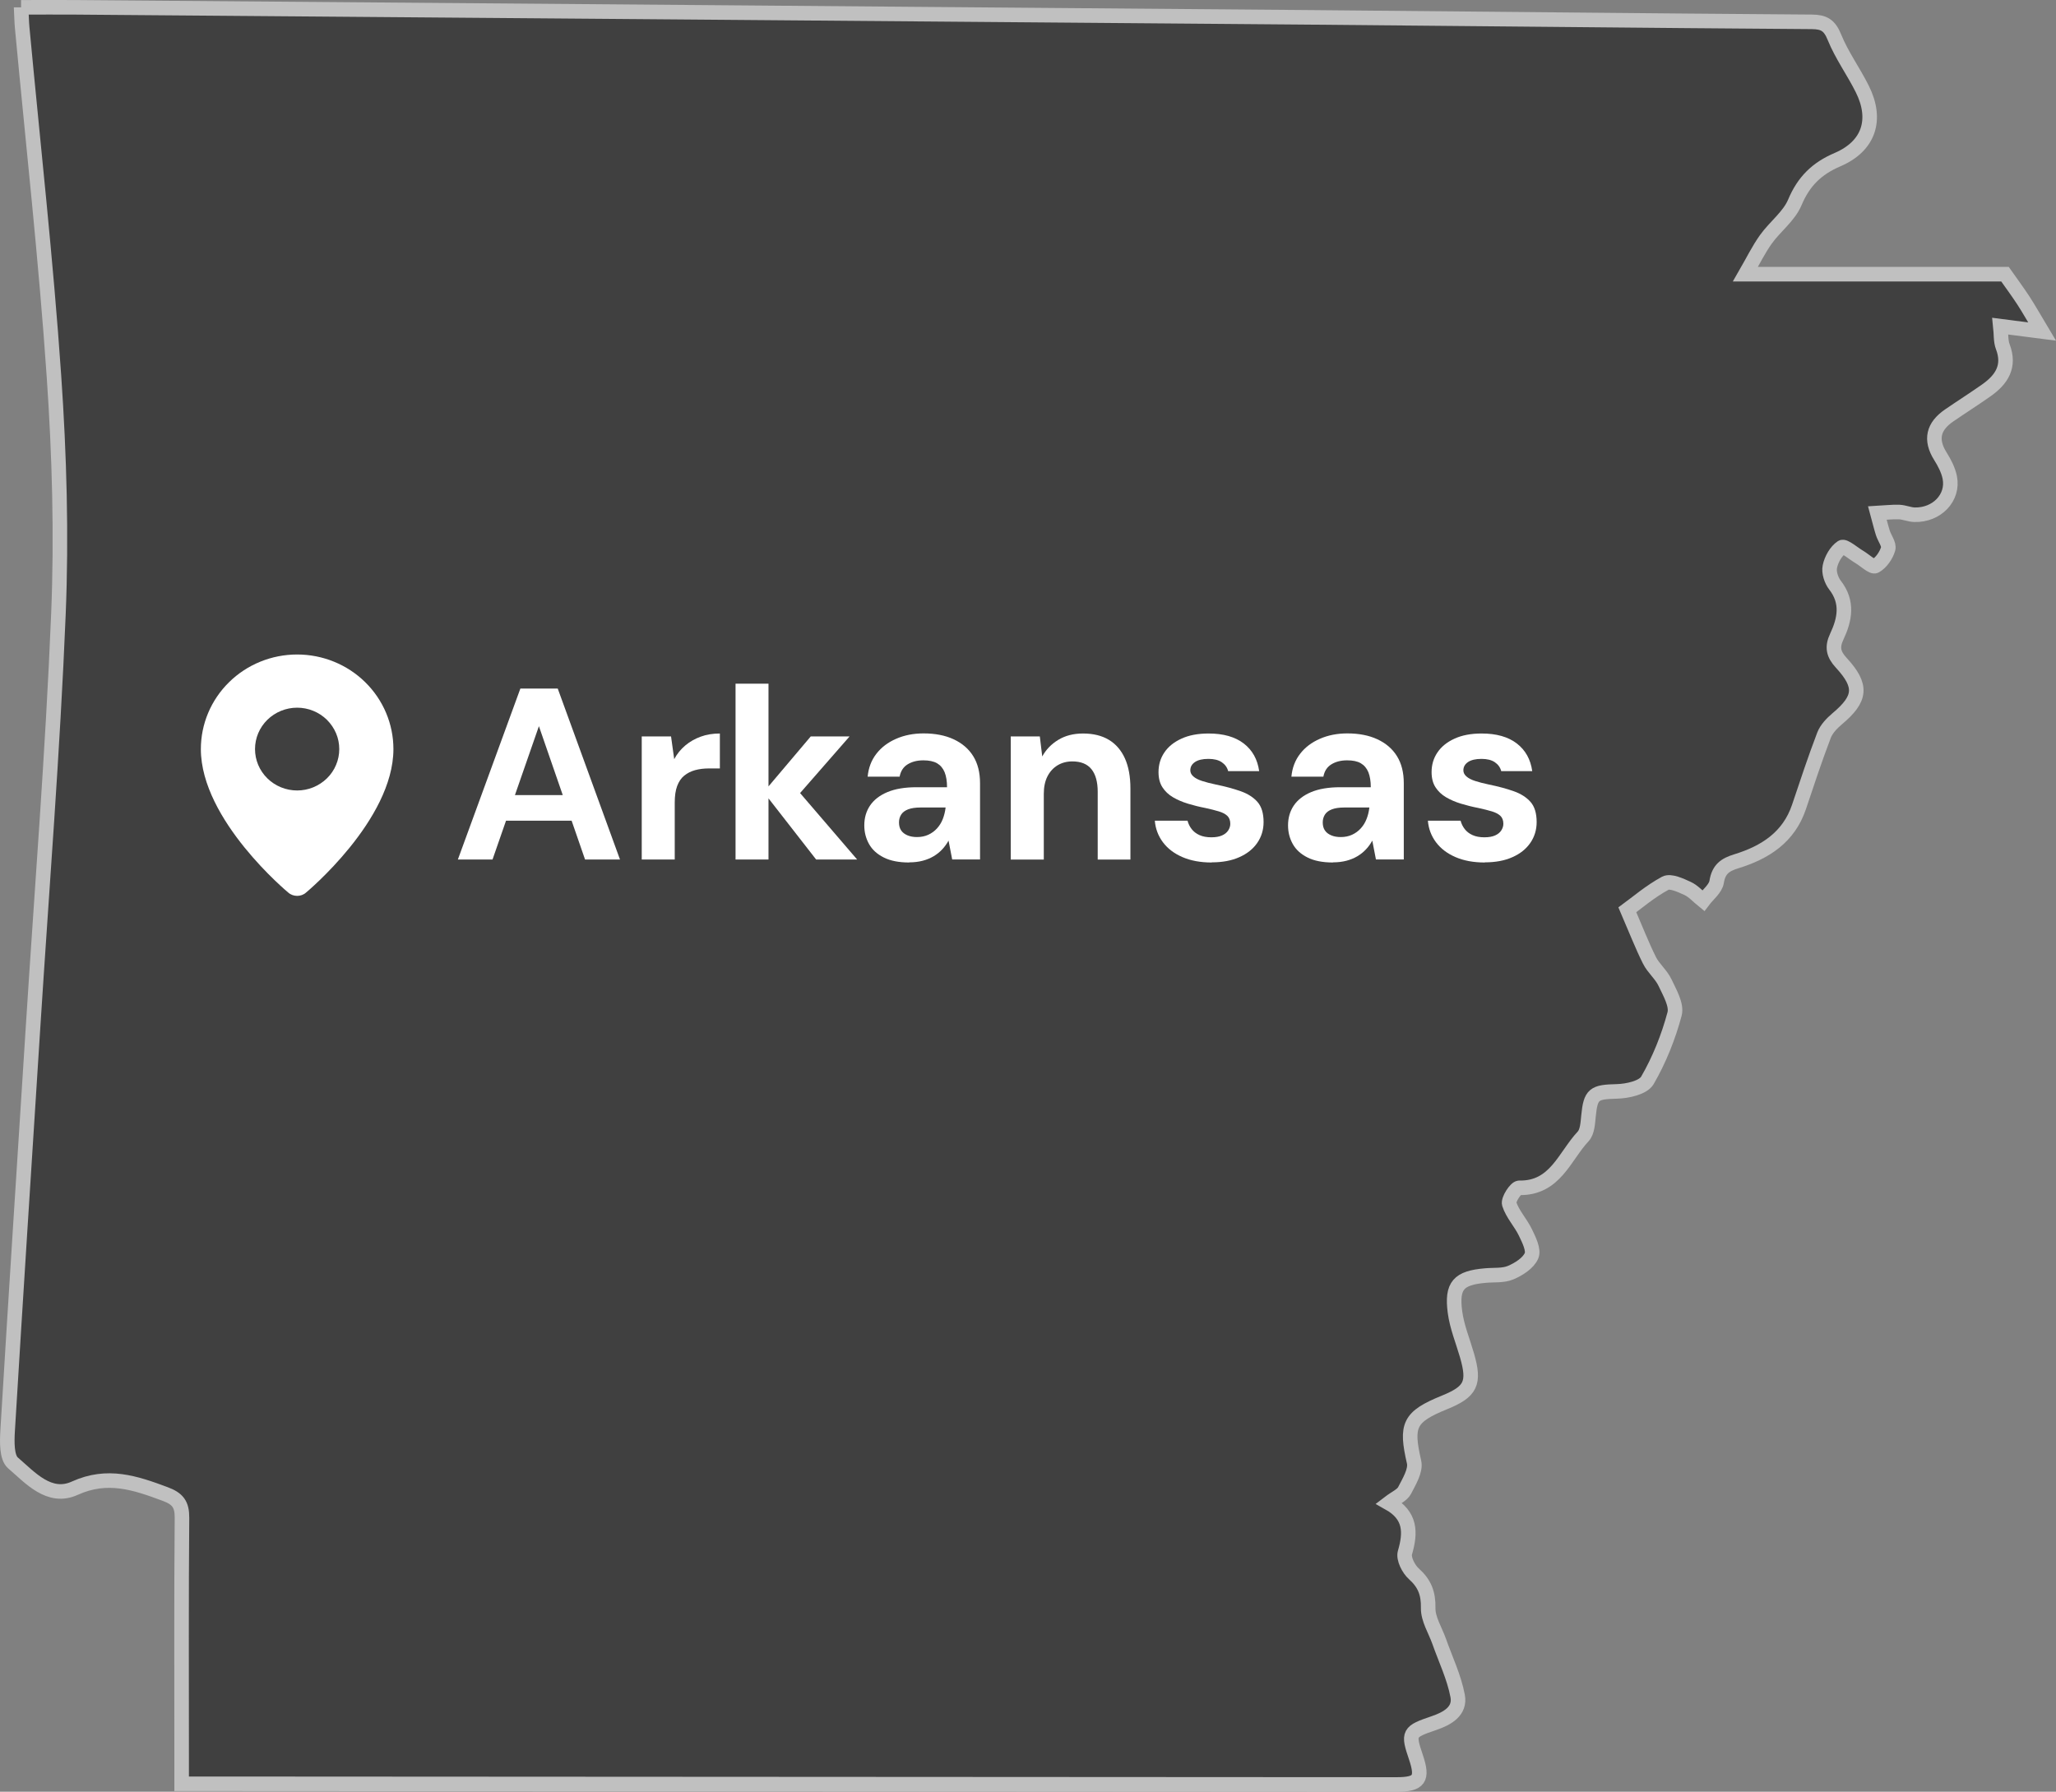 <?xml version="1.0" encoding="UTF-8"?><svg id="Layer_2" xmlns="http://www.w3.org/2000/svg" viewBox="0 0 423.67 369.22"><rect x="0" y="0" width="423.67" height="369.22" fill="#808080" stroke="none"/><defs><style>.cls-1{fill-rule:evenodd;}.cls-1,.cls-2{fill:#fff;}.cls-3{isolation:isolate;}.cls-4{opacity:.5;}.cls-5{stroke:#fff;stroke-miterlimit:10;stroke-width:3px;}</style></defs><g id="Layer_5"><g id="Ec3a0l" class="cls-4"><path class="cls-5" d="M4.34,1.51c4.11,0,7.73-.03,11.35,0,84.89.68,169.77,1.36,254.66,2.07,34.33.29,68.66.68,103,.92,2.57.02,3.68.74,4.67,3.19,1.5,3.7,3.92,7.02,5.72,10.62,3.17,6.32,1.41,11.8-5.1,14.59-4.28,1.83-6.97,4.48-8.79,8.81-1.2,2.86-4.07,4.97-5.95,7.59-1.53,2.14-2.7,4.55-4.23,7.2h53.49c1.33,1.89,2.61,3.62,3.79,5.42,1.12,1.72,2.12,3.51,3.85,6.4-3.61-.46-5.84-.75-8.6-1.11.18,1.68.06,3.06.5,4.22,1.56,4.07-.24,6.79-3.37,9-2.54,1.79-5.17,3.45-7.72,5.21-3.2,2.21-3.92,4.93-1.78,8.35.85,1.35,1.64,2.86,1.95,4.4.83,4.17-2.67,7.8-7.27,7.68-1.06-.03-2.11-.52-3.17-.56-1.49-.05-2.98.14-4.47.22.37,1.35.69,2.72,1.11,4.06.35,1.13,1.36,2.38,1.1,3.3-.4,1.37-1.44,2.88-2.65,3.55-.57.32-2.14-1.18-3.26-1.85-1.25-.74-3.1-2.37-3.63-2.02-1.21.8-2.16,2.5-2.47,3.99-.25,1.16.29,2.82,1.05,3.8,2.75,3.53,2.04,7.09.37,10.64-1,2.13-.72,3.59.93,5.38,4.41,4.78,4.07,7.41-.83,11.53-1.1.93-2.24,2.11-2.73,3.41-1.86,4.86-3.49,9.82-5.15,14.76-2.11,6.28-7.02,9.39-12.91,11.2-2.35.72-3.64,1.65-4.06,4.25-.23,1.41-1.8,2.6-2.76,3.88-1.07-.86-2.02-1.97-3.23-2.53-1.44-.66-3.53-1.64-4.58-1.08-3.11,1.68-5.86,4.04-7.83,5.48,1.79,4.15,3.03,7.36,4.56,10.42.82,1.64,2.41,2.91,3.19,4.56.97,2.06,2.48,4.62,1.98,6.49-1.27,4.74-3.14,9.44-5.6,13.68-.88,1.51-4.12,2.22-6.31,2.27-4.69.12-5.38.49-5.83,5.09-.14,1.45-.23,3.27-1.11,4.2-3.85,4.11-5.74,10.72-13.16,10.58-.72-.01-2.33,2.47-2.06,3.32.67,2.09,2.35,3.84,3.33,5.87.73,1.52,1.78,3.6,1.26,4.81-.65,1.52-2.62,2.77-4.3,3.48-1.54.65-3.45.44-5.2.6-5.51.48-6.99,2.02-6.27,7.51.4,3.04,1.62,5.96,2.48,8.94,1.65,5.72.82,7.47-4.64,9.69-7.34,2.99-8.01,4.7-6.27,12.29.4,1.73-1.01,4.03-1.96,5.87-.5.96-1.82,1.48-3.24,2.57,4.56,2.55,4.53,6.08,3.32,10.24-.35,1.21.74,3.37,1.84,4.35,2.22,1.99,3.01,4.03,2.95,7.06-.04,2.27,1.45,4.57,2.26,6.85,1.32,3.74,3.08,7.39,3.81,11.25.6,3.14-2.12,4.66-4.84,5.59-5.31,1.8-5.44,2.05-3.75,7.06,1.5,4.46.71,5.6-3.96,5.6-82.19-.04-164.38-.09-246.56-.14h-3.83v-6.16c0-16.22-.07-32.44.07-48.66.02-2.78-.88-3.94-3.48-4.9-6.14-2.29-11.88-4.25-18.61-1.19-5.26,2.39-9.19-2.17-12.74-5.22-1.31-1.13-1.23-4.36-1.1-6.59,1.68-27.79,3.48-55.57,5.25-83.35,1.8-28.32,4.06-56.62,5.22-84.97.67-16.3.2-32.73-.92-49.02C9.48,53.54,6.8,29.63,4.57,5.69c-.11-1.2-.13-2.4-.22-4.16v-.02Z"/></g><path class="cls-1" d="M59.4,183.93s-18.01-14.9-18.01-29.57c0-5.17,2.09-10.13,5.81-13.78,3.72-3.66,8.77-5.71,14.03-5.71s10.31,2.05,14.03,5.71,5.81,8.61,5.81,13.78c0,14.66-18.01,29.57-18.01,29.57-1,.91-2.65.9-3.66,0ZM61.23,162.89c1.14,0,2.27-.22,3.32-.65s2.01-1.06,2.82-1.85,1.45-1.73,1.88-2.77c.44-1.03.66-2.14.66-3.26s-.22-2.23-.66-3.26-1.08-1.97-1.88-2.77c-.81-.79-1.76-1.42-2.82-1.85-1.05-.43-2.18-.65-3.32-.65-2.3,0-4.51.9-6.14,2.5-1.63,1.6-2.54,3.77-2.54,6.03s.91,4.43,2.54,6.03,3.84,2.5,6.14,2.5Z"/><g class="cls-3"><g class="cls-3"><path class="cls-2" d="M94.35,177.12l12.88-35.23h7.7l12.83,35.23h-7.2l-9.51-27.48-9.56,27.48h-7.15ZM100.03,169.12l1.81-5.28h17.92l1.76,5.28h-21.49Z"/><path class="cls-2" d="M132.24,177.12v-25.37h6.04l.65,4.68c.6-1.11,1.37-2.05,2.29-2.82.92-.77,1.98-1.38,3.17-1.81,1.19-.44,2.51-.65,3.95-.65v7.2h-2.31c-1.01,0-1.94.12-2.79.35-.86.24-1.6.61-2.24,1.13-.64.52-1.12,1.23-1.46,2.14-.34.91-.5,2.05-.5,3.42v11.73h-6.79Z"/></g><g class="cls-3"><path class="cls-2" d="M151.57,177.12v-36.24h6.79v36.24h-6.79ZM168.18,177.12l-10.82-13.89,9.71-11.48h8l-12.53,14.34v-5.38l14.09,16.41h-8.46Z"/></g><g class="cls-3"><path class="cls-2" d="M187.35,177.73c-2.11,0-3.86-.34-5.23-1.03-1.38-.69-2.39-1.61-3.04-2.77-.65-1.16-.98-2.44-.98-3.85,0-1.54.39-2.9,1.18-4.08.79-1.17,1.98-2.1,3.57-2.77,1.59-.67,3.6-1.01,6.01-1.01h6.29c0-1.24-.17-2.27-.5-3.1-.34-.82-.86-1.43-1.56-1.84-.71-.4-1.64-.6-2.82-.6-1.28,0-2.36.28-3.25.83-.89.55-1.43,1.4-1.64,2.54h-6.59c.17-1.81.76-3.38,1.79-4.71,1.02-1.33,2.38-2.36,4.08-3.1,1.69-.74,3.58-1.11,5.66-1.11,2.38,0,4.45.4,6.19,1.21,1.74.81,3.09,1.96,4.03,3.47.94,1.51,1.41,3.37,1.41,5.59v15.7h-5.74l-.75-3.88c-.37.67-.81,1.28-1.31,1.81-.5.54-1.09,1.01-1.76,1.41-.67.4-1.43.71-2.26.93-.84.22-1.76.33-2.77.33ZM188.96,172.49c.87,0,1.65-.16,2.34-.48.69-.32,1.28-.75,1.79-1.31.5-.55.9-1.19,1.18-1.91.28-.72.48-1.5.58-2.34v-.05h-5.18c-1.04,0-1.89.13-2.54.38s-1.13.61-1.43,1.08c-.3.47-.45,1.01-.45,1.61,0,.67.15,1.23.45,1.66.3.44.74.77,1.31,1.01.57.24,1.22.35,1.96.35Z"/><path class="cls-2" d="M208.28,177.12v-25.37h5.99l.5,4.13c.77-1.41,1.87-2.55,3.3-3.42,1.43-.87,3.13-1.31,5.11-1.31,2.11,0,3.89.44,5.33,1.31,1.44.87,2.54,2.15,3.3,3.83.75,1.68,1.13,3.74,1.13,6.19v14.65h-6.74v-13.99c0-2.01-.43-3.56-1.28-4.63-.86-1.07-2.17-1.61-3.95-1.61-1.14,0-2.16.27-3.04.8-.89.54-1.58,1.3-2.09,2.29-.5.99-.75,2.19-.75,3.6v13.54h-6.79Z"/><path class="cls-2" d="M249.7,177.73c-2.32,0-4.33-.37-6.04-1.11-1.71-.74-3.05-1.76-4.03-3.07-.97-1.31-1.53-2.79-1.66-4.43h6.74c.17.64.45,1.22.86,1.74s.94.93,1.61,1.23c.67.3,1.48.45,2.42.45s1.64-.13,2.21-.38c.57-.25,1-.6,1.28-1.03.28-.44.43-.89.43-1.36,0-.7-.2-1.25-.6-1.64-.4-.38-.99-.7-1.76-.93-.77-.23-1.71-.47-2.82-.71-1.21-.23-2.39-.53-3.55-.88-1.16-.35-2.19-.8-3.09-1.33-.91-.54-1.63-1.22-2.17-2.06s-.8-1.88-.8-3.12c0-1.51.4-2.86,1.21-4.05.8-1.19,1.98-2.14,3.52-2.84,1.54-.71,3.41-1.06,5.59-1.06,3.05,0,5.47.69,7.25,2.06,1.78,1.38,2.83,3.27,3.17,5.69h-6.39c-.2-.77-.65-1.38-1.33-1.84s-1.6-.68-2.74-.68c-1.21,0-2.13.22-2.77.65-.64.44-.96,1.01-.96,1.71,0,.47.21.89.63,1.26.42.37,1.01.68,1.79.93.77.25,1.71.5,2.82.73,1.95.4,3.66.86,5.13,1.38,1.48.52,2.63,1.26,3.47,2.21.84.96,1.26,2.34,1.26,4.15,0,1.61-.44,3.04-1.31,4.3-.87,1.26-2.11,2.24-3.7,2.94-1.59.71-3.48,1.06-5.66,1.06Z"/><path class="cls-2" d="M274.67,177.73c-2.11,0-3.86-.34-5.23-1.03-1.38-.69-2.39-1.61-3.04-2.77-.65-1.16-.98-2.44-.98-3.85,0-1.54.39-2.9,1.18-4.08.79-1.17,1.98-2.1,3.57-2.77s3.6-1.01,6.01-1.01h6.29c0-1.24-.17-2.27-.5-3.1-.34-.82-.86-1.43-1.56-1.84s-1.64-.6-2.82-.6c-1.28,0-2.36.28-3.25.83-.89.55-1.43,1.4-1.64,2.54h-6.59c.17-1.81.76-3.38,1.79-4.71,1.02-1.33,2.38-2.36,4.08-3.1,1.69-.74,3.58-1.11,5.66-1.11,2.38,0,4.45.4,6.19,1.21,1.74.81,3.09,1.96,4.03,3.47.94,1.51,1.41,3.37,1.41,5.59v15.7h-5.74l-.75-3.88c-.37.67-.8,1.28-1.31,1.81-.5.54-1.09,1.01-1.76,1.41s-1.43.71-2.26.93c-.84.22-1.76.33-2.77.33ZM276.28,172.49c.87,0,1.65-.16,2.34-.48.69-.32,1.28-.75,1.79-1.31s.9-1.19,1.18-1.91c.29-.72.48-1.5.58-2.34v-.05h-5.18c-1.04,0-1.89.13-2.54.38s-1.13.61-1.43,1.08c-.3.47-.45,1.01-.45,1.61,0,.67.15,1.23.45,1.66.3.44.74.77,1.31,1.01.57.24,1.22.35,1.96.35Z"/><path class="cls-2" d="M305.97,177.73c-2.32,0-4.33-.37-6.04-1.11-1.71-.74-3.05-1.76-4.03-3.07-.97-1.31-1.53-2.79-1.66-4.43h6.74c.17.64.45,1.22.86,1.74s.94.93,1.61,1.23c.67.3,1.48.45,2.42.45s1.64-.13,2.21-.38c.57-.25,1-.6,1.28-1.03.28-.44.43-.89.43-1.36,0-.7-.2-1.25-.6-1.64-.4-.38-.99-.7-1.76-.93-.77-.23-1.71-.47-2.82-.71-1.21-.23-2.39-.53-3.55-.88-1.16-.35-2.19-.8-3.09-1.33-.91-.54-1.63-1.22-2.17-2.06s-.8-1.88-.8-3.12c0-1.51.4-2.86,1.21-4.05.8-1.19,1.98-2.14,3.52-2.84,1.54-.71,3.41-1.06,5.59-1.06,3.05,0,5.47.69,7.25,2.06,1.78,1.38,2.83,3.27,3.17,5.69h-6.39c-.2-.77-.65-1.38-1.33-1.84s-1.6-.68-2.74-.68c-1.21,0-2.13.22-2.77.65-.64.44-.96,1.01-.96,1.71,0,.47.21.89.63,1.26.42.37,1.01.68,1.79.93.77.25,1.71.5,2.82.73,1.95.4,3.66.86,5.13,1.38,1.48.52,2.63,1.26,3.47,2.21.84.96,1.26,2.34,1.26,4.15,0,1.61-.44,3.04-1.31,4.3-.87,1.26-2.11,2.24-3.7,2.94-1.59.71-3.48,1.06-5.66,1.06Z"/></g></g></g></svg>